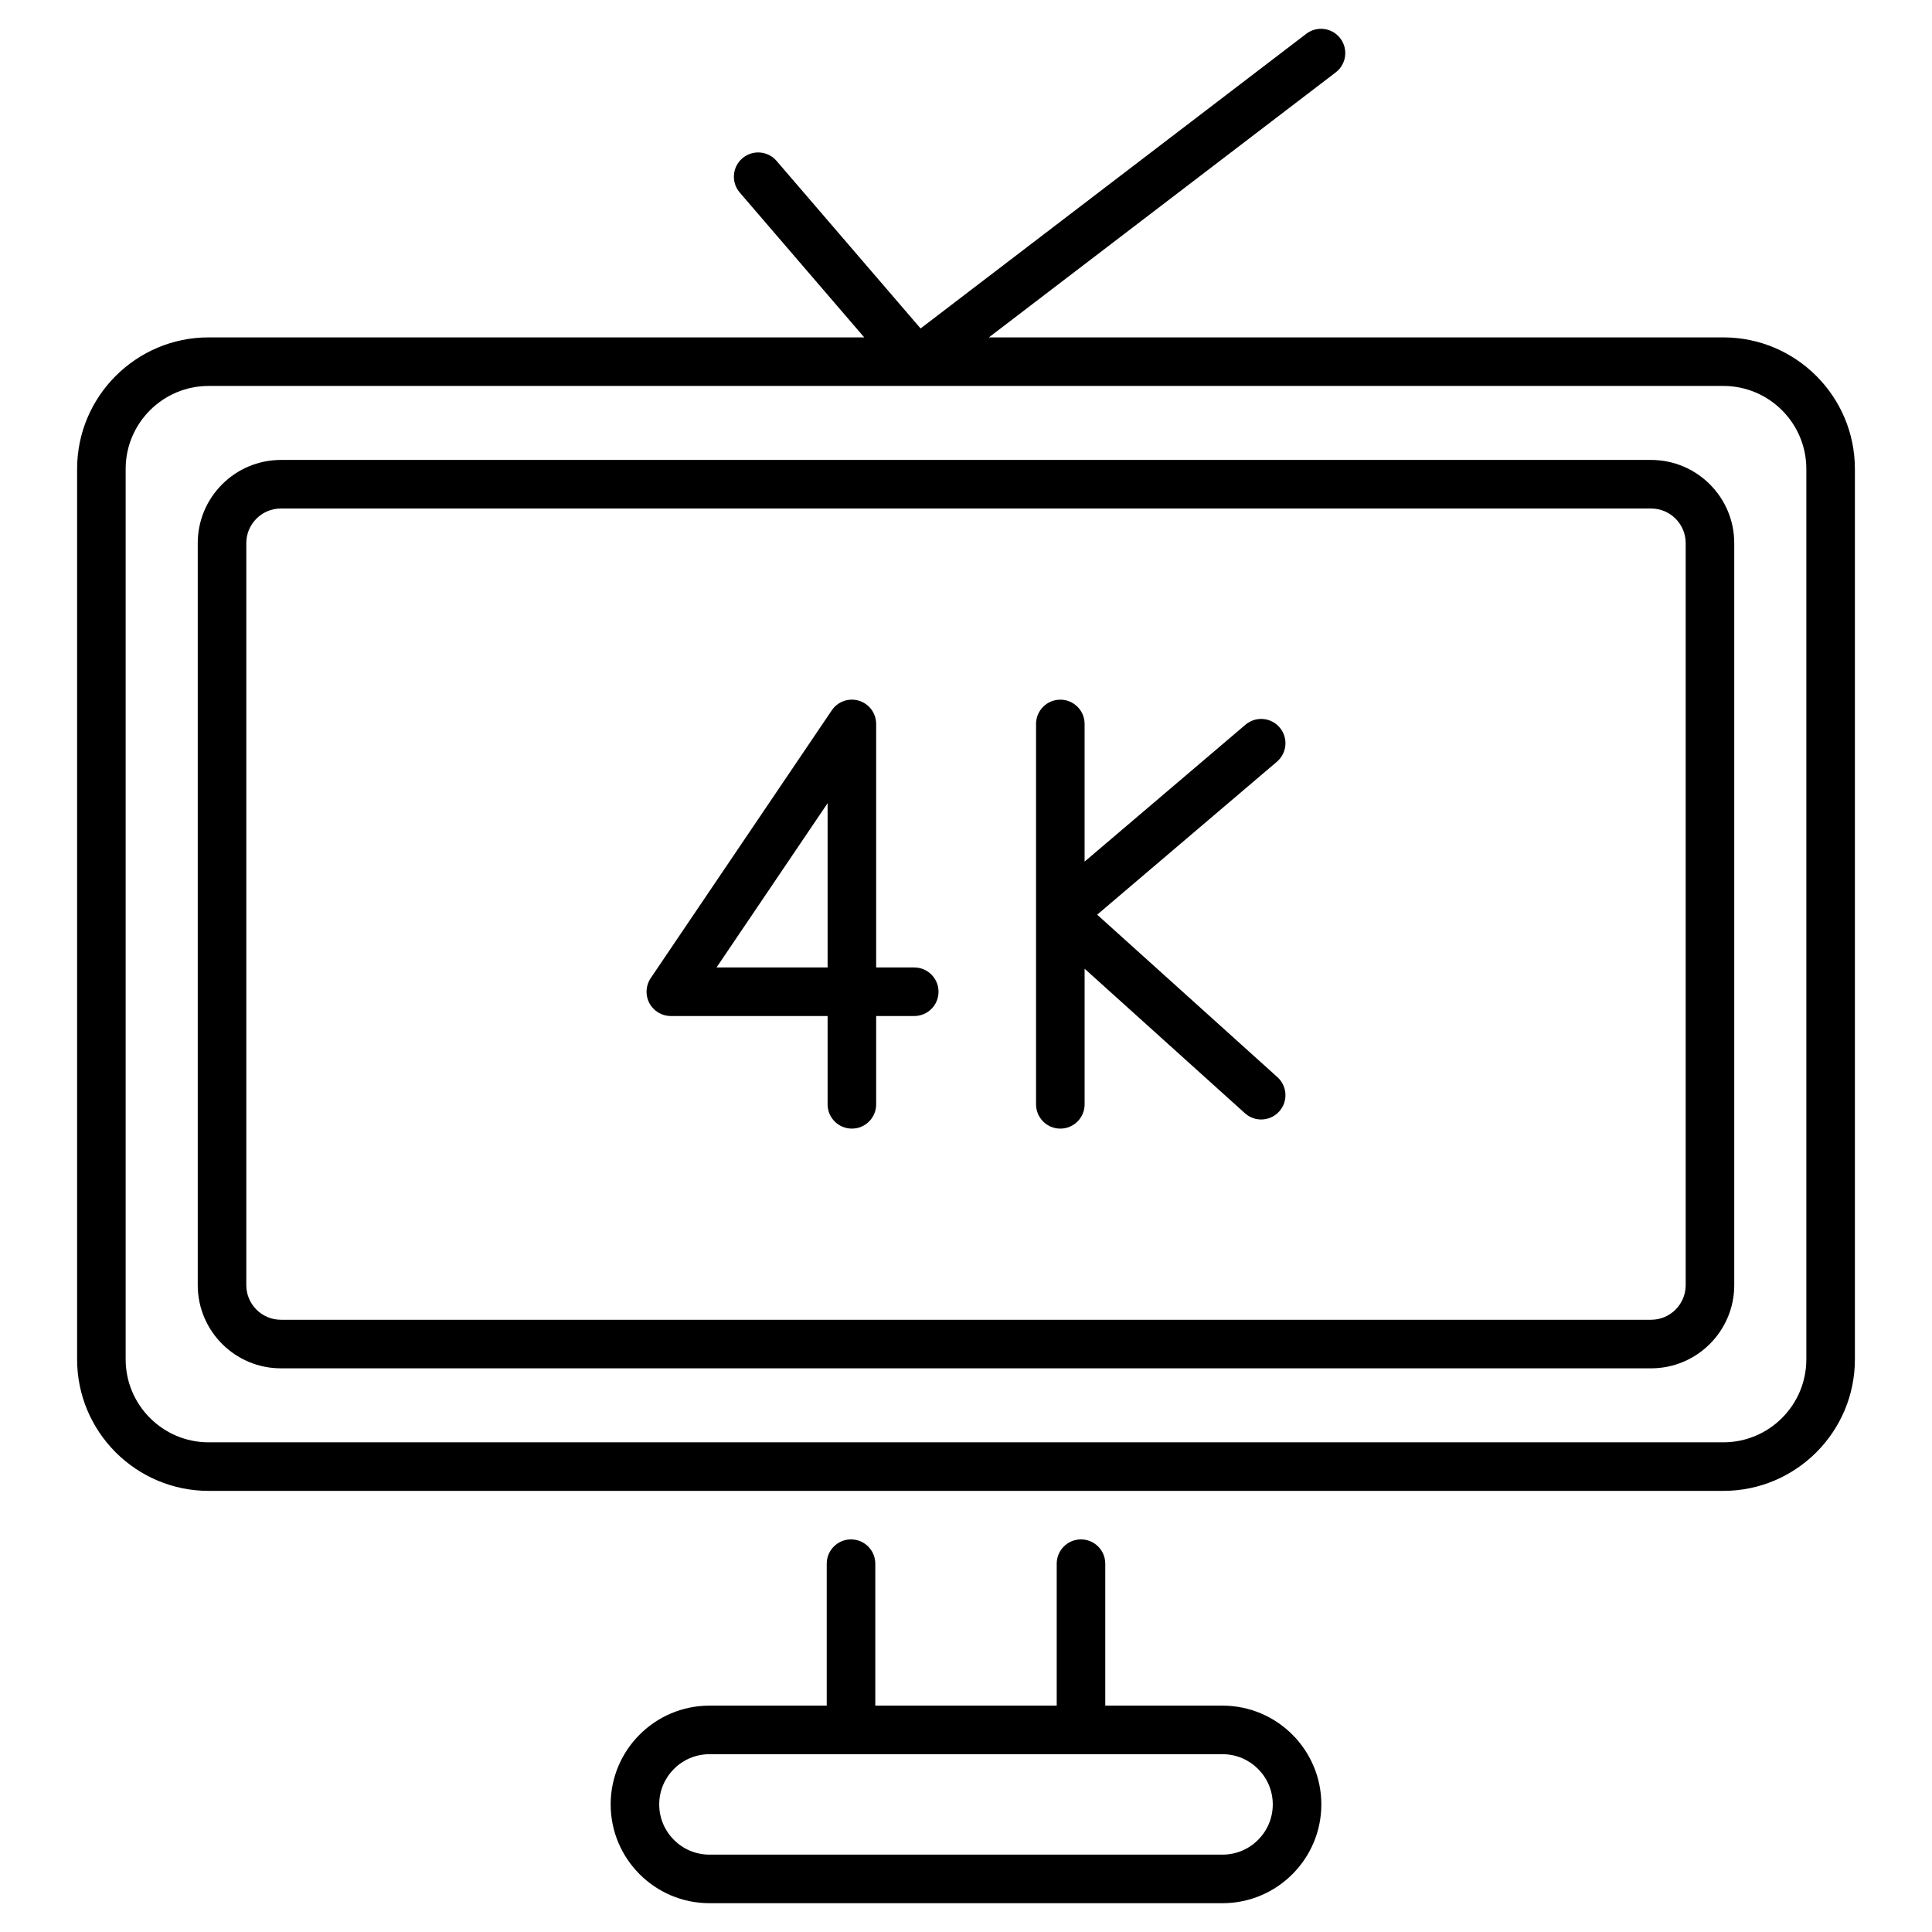 <svg enable-background="new 0 0 512 512" viewBox="0 0 512 512" xmlns="http://www.w3.org/2000/svg"><g id="_x31_8_4k"><g><g><path d="m20.433 124.262v235.985c0 19.218 15.636 34.851 34.854 34.851h401.424c19.22 0 34.856-15.633 34.856-34.851v-235.985c0-19.218-15.636-34.851-34.856-34.851h-194.65l91.923-70.23c2.825-2.157 3.365-6.193 1.206-9.018-2.154-2.83-6.196-3.363-9.018-1.206l-102.21 78.086-38.164-44.402c-2.32-2.699-6.377-3.001-9.073-.689-2.694 2.317-3.001 6.379-.686 9.073l32.991 38.385h-173.743c-19.218.001-34.854 15.635-34.854 34.852zm458.265 0v235.985c0 12.12-9.863 21.982-21.987 21.982h-401.424c-12.122 0-21.985-9.863-21.985-21.982v-235.985c0-12.12 9.863-21.982 21.985-21.982h401.424c12.124 0 21.987 9.862 21.987 21.982z"/><path d="m52.404 143.927v196.655c0 12.15 9.888 22.038 22.04 22.038h363.109c12.152 0 22.04-9.888 22.04-22.038v-196.655c0-12.15-9.888-22.038-22.04-22.038h-363.109c-12.152.001-22.04 9.888-22.04 22.038zm394.321 0v196.655c0 5.057-4.114 9.169-9.171 9.169h-363.11c-5.057 0-9.171-4.112-9.171-9.169v-196.655c0-5.057 4.114-9.169 9.171-9.169h363.109c5.057 0 9.172 4.112 9.172 9.169z"/><path d="m225.526 407.957c-3.554 0-6.434 2.88-6.434 6.434v37.621h-31.081c-14.435 0-26.18 11.743-26.18 26.18 0 14.432 11.745 26.175 26.18 26.175h135.976c14.435 0 26.18-11.743 26.18-26.175 0-14.437-11.745-26.18-26.18-26.18h-31.081v-37.621c0-3.554-2.88-6.434-6.434-6.434s-6.434 2.88-6.434 6.434v37.621h-48.078v-37.621c0-3.554-2.88-6.434-6.434-6.434zm111.772 70.235c0 7.339-5.972 13.306-13.311 13.306h-135.976c-7.339 0-13.311-5.967-13.311-13.306s5.972-13.311 13.311-13.311c106.851.005-47.396.001 135.976 0 7.339 0 13.311 5.972 13.311 13.311z"/><path d="m177.771 269.256h41.552v23.405c0 3.554 2.88 6.434 6.434 6.434s6.434-2.88 6.434-6.434v-23.405h10.096c3.554 0 6.434-2.88 6.434-6.434s-2.88-6.434-6.434-6.434h-10.096v-64.535c0-2.83-1.845-5.323-4.549-6.153-2.709-.834-5.635.201-7.216 2.549l-47.986 70.969c-1.332 1.971-1.468 4.519-.352 6.62 1.116 2.106 3.303 3.418 5.683 3.418zm41.552-56.401v43.532h-29.435z"/><path d="m281 299.096c3.554 0 6.434-2.88 6.434-6.434v-35.94l42.484 38.298c1.229 1.106 2.77 1.654 4.305 1.654 1.759 0 3.511-.719 4.781-2.126 2.38-2.639 2.169-6.706-.47-9.089l-47.77-43.06 47.632-40.536c2.707-2.302 3.034-6.364.731-9.073-2.307-2.709-6.369-3.036-9.071-.729l-42.623 36.272v-36.479c0-3.554-2.88-6.434-6.434-6.434s-6.434 2.88-6.434 6.434v100.808c0 3.553 2.881 6.434 6.435 6.434z"/></g></g></g><g id="Layer_1"/></svg>